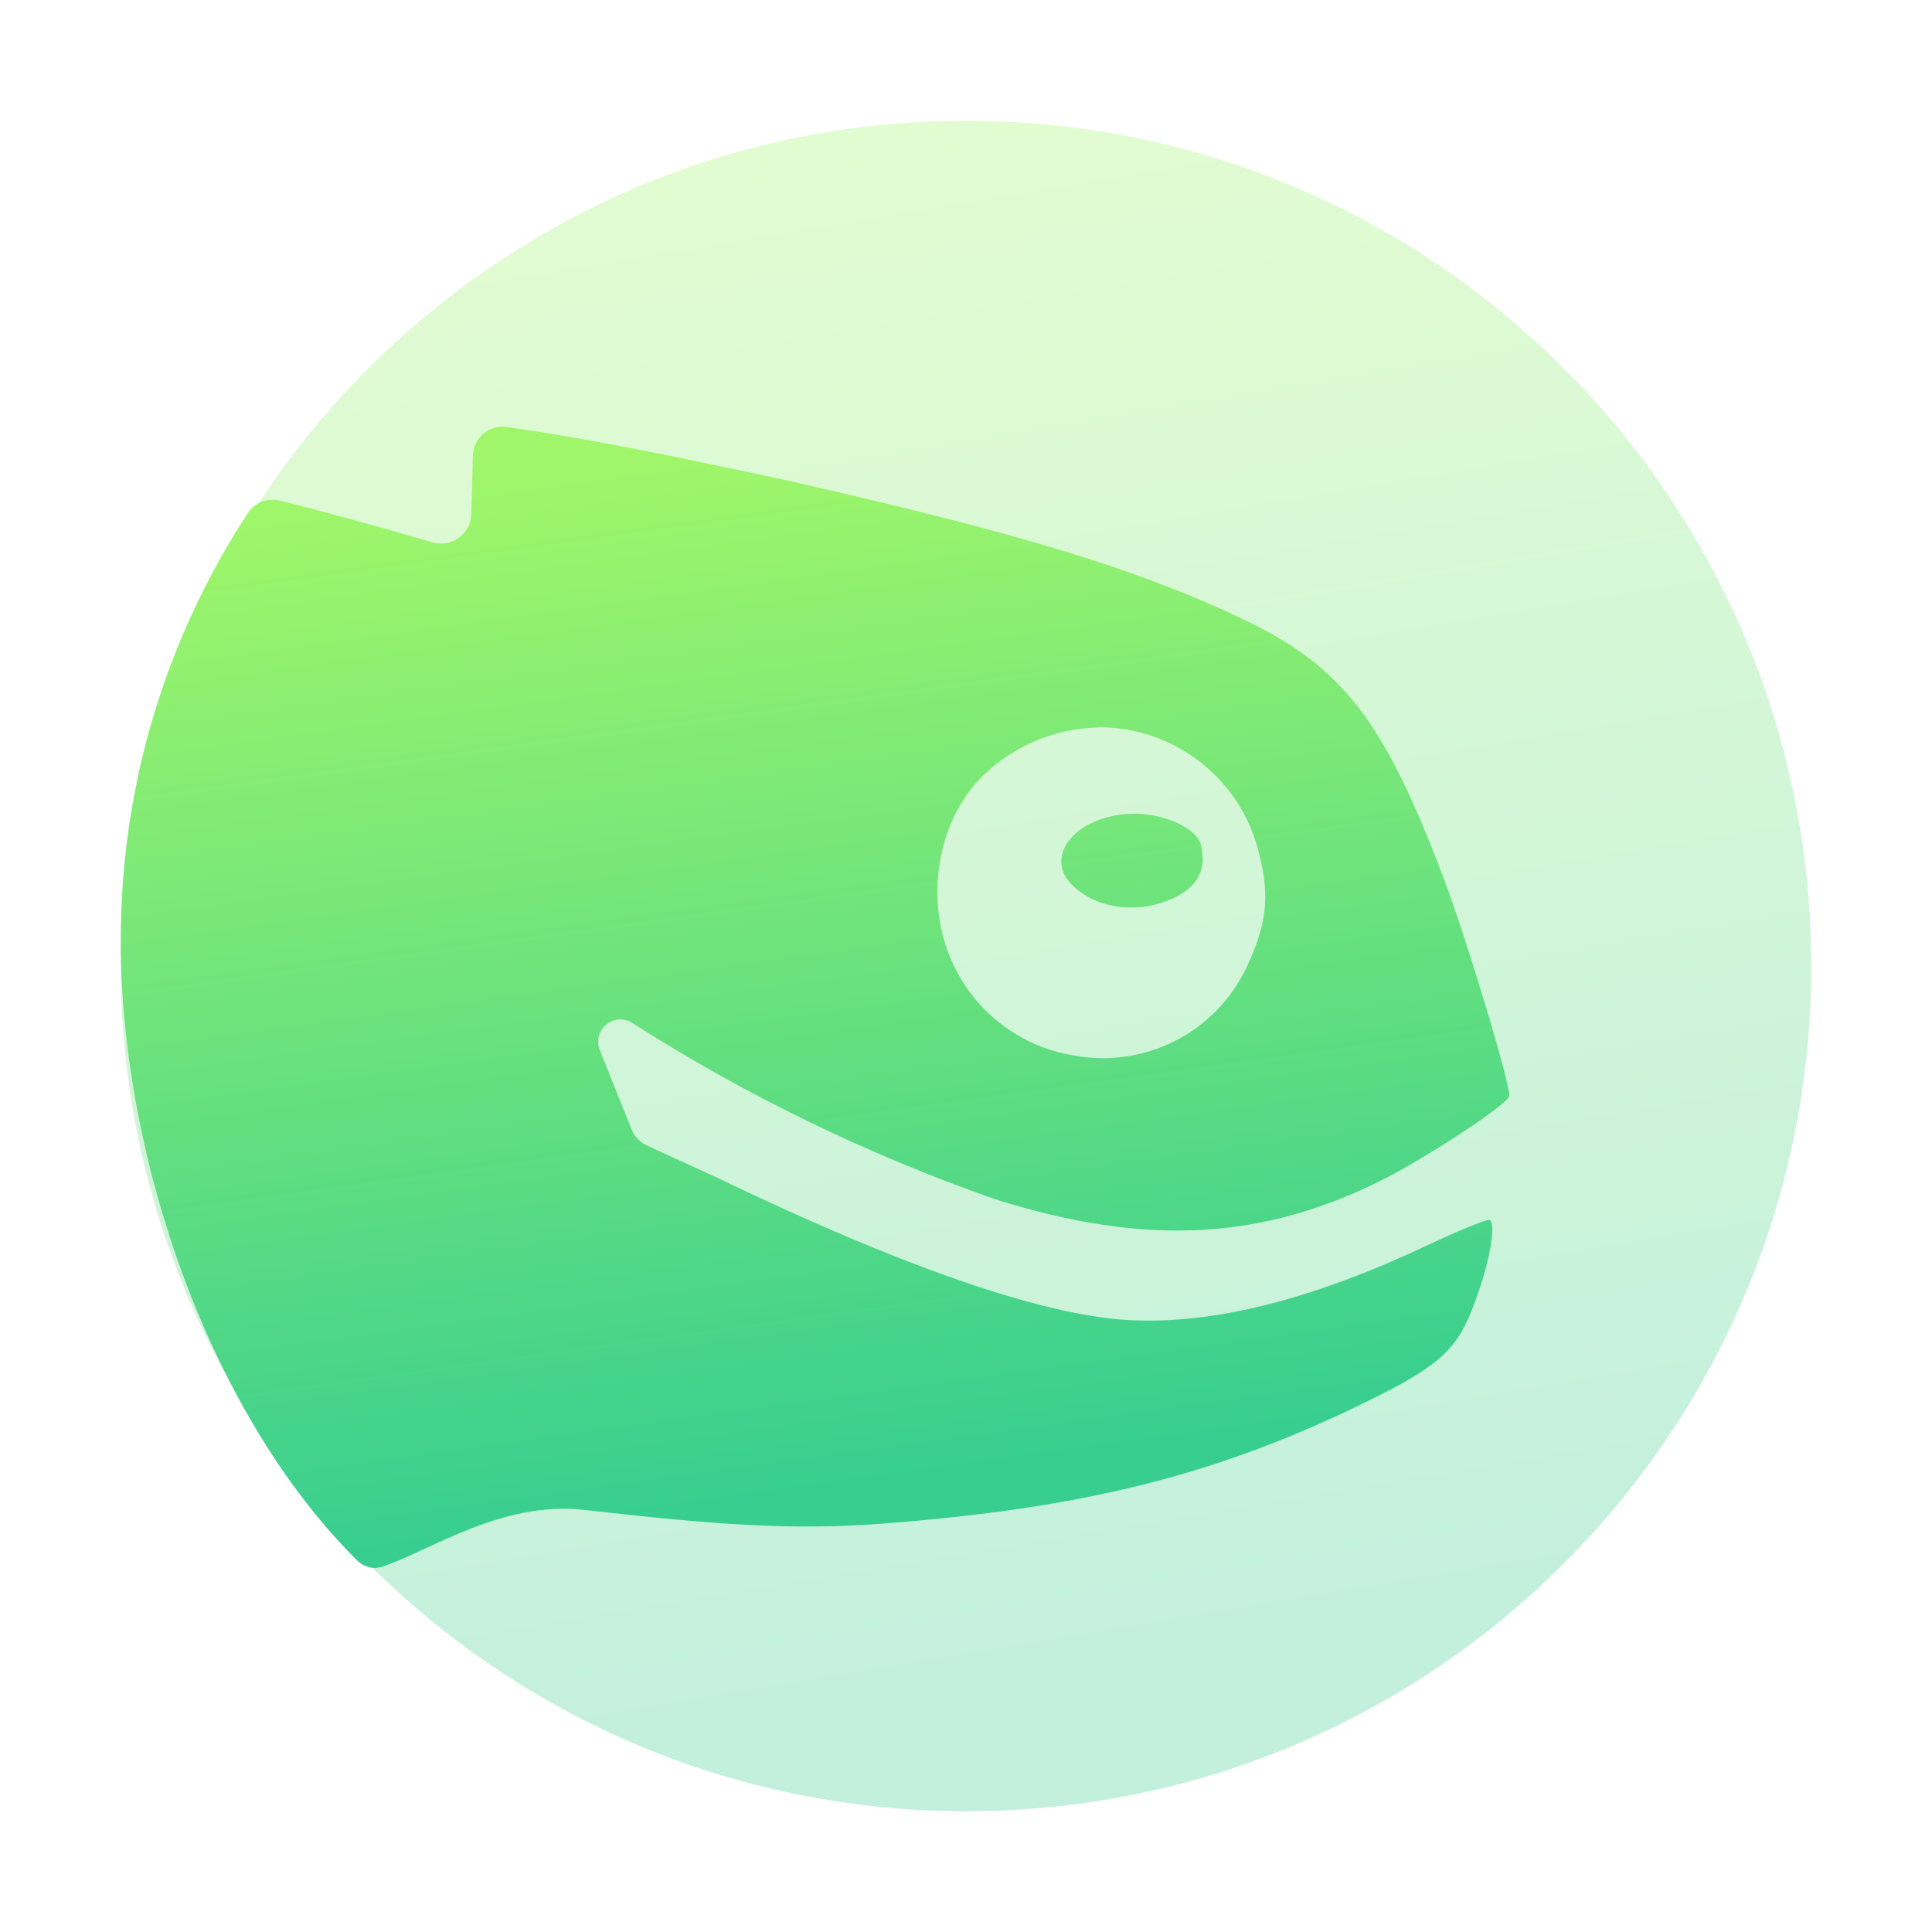 <svg width="64" height="64" viewBox="0 0 64 64" fill="none" xmlns="http://www.w3.org/2000/svg">
<path opacity="0.3" d="M32 60C47.464 60 60 47.464 60 32C60 16.536 47.464 4 32 4C16.536 4 4 16.536 4 32C4 47.464 16.536 60 32 60Z" fill="url(#paint0_linear_226_228)"/>
<path fill-rule="evenodd" clip-rule="evenodd" d="M15.613 17.03C15.595 17.69 14.955 18.152 14.322 17.966C12.663 17.478 10.918 16.994 9.262 16.583C8.862 16.484 8.441 16.643 8.215 16.988C5.55 21.057 4 25.922 4 31.149C4 38.419 6.998 46.898 11.826 51.686C12.04 51.899 12.344 51.998 12.631 51.907C14.165 51.421 16.597 49.701 19.351 50.017C23.808 50.523 26.25 50.694 29.183 50.476C35.873 49.97 40.292 48.866 45.193 46.47C47.76 45.225 48.304 44.657 48.849 43.156C49.386 41.732 49.58 40.41 49.316 40.41C49.214 40.41 48.374 40.737 47.371 41.211C43.598 43 40.292 43.879 37.413 43.731C34.434 43.576 29.619 41.833 23.816 39.041L21.432 37.947C21.2 37.84 21.017 37.648 20.921 37.41L19.869 34.785C19.602 34.118 20.349 33.502 20.953 33.891C24.718 36.294 28.748 38.251 32.964 39.725C37.958 41.304 41.855 41.087 45.877 39.041C47.301 38.317 50 36.551 50 36.295C50 35.828 48.615 31.192 47.822 29.091C45.846 23.848 44.454 22.075 41.194 20.519C37.569 18.792 33.555 17.617 26.212 15.945L25.68 15.831C22.72 15.199 19.787 14.572 16.787 14.146C16.202 14.062 15.681 14.511 15.665 15.101L15.613 17.03ZM39.782 25.261C38.807 24.492 37.599 24.08 36.358 24.092C36.354 24.092 36.351 24.093 36.348 24.096C36.346 24.099 36.342 24.1 36.339 24.1C34.984 24.139 33.689 24.664 32.688 25.578C31.039 27.071 30.596 29.81 31.545 31.871C31.905 32.677 32.46 33.38 33.159 33.919C33.858 34.458 34.68 34.816 35.551 34.959C36.686 35.177 37.861 35.014 38.895 34.497C39.928 33.98 40.763 33.136 41.268 32.097C41.961 30.658 42.07 29.685 41.72 28.324C41.443 27.112 40.759 26.031 39.782 25.261ZM35.551 29.351C34.493 28.355 35.691 26.955 37.605 26.955C38.538 26.955 39.643 27.422 39.783 27.989C39.969 28.744 39.72 29.32 38.974 29.701C37.838 30.284 36.407 30.16 35.551 29.351Z" fill="url(#paint1_linear_226_228)"/>
<defs>
<linearGradient id="paint0_linear_226_228" x1="35.908" y1="55.777" x2="27.486" y2="5.495" gradientUnits="userSpaceOnUse">
<stop stop-color="#37CE90"/>
<stop offset="1" stop-color="#9FF66A"/>
</linearGradient>
<linearGradient id="paint1_linear_226_228" x1="30.21" y1="49.15" x2="25.444" y2="14.717" gradientUnits="userSpaceOnUse">
<stop stop-color="#37CE90"/>
<stop offset="1" stop-color="#9FF66A"/>
</linearGradient>
</defs>
</svg>
